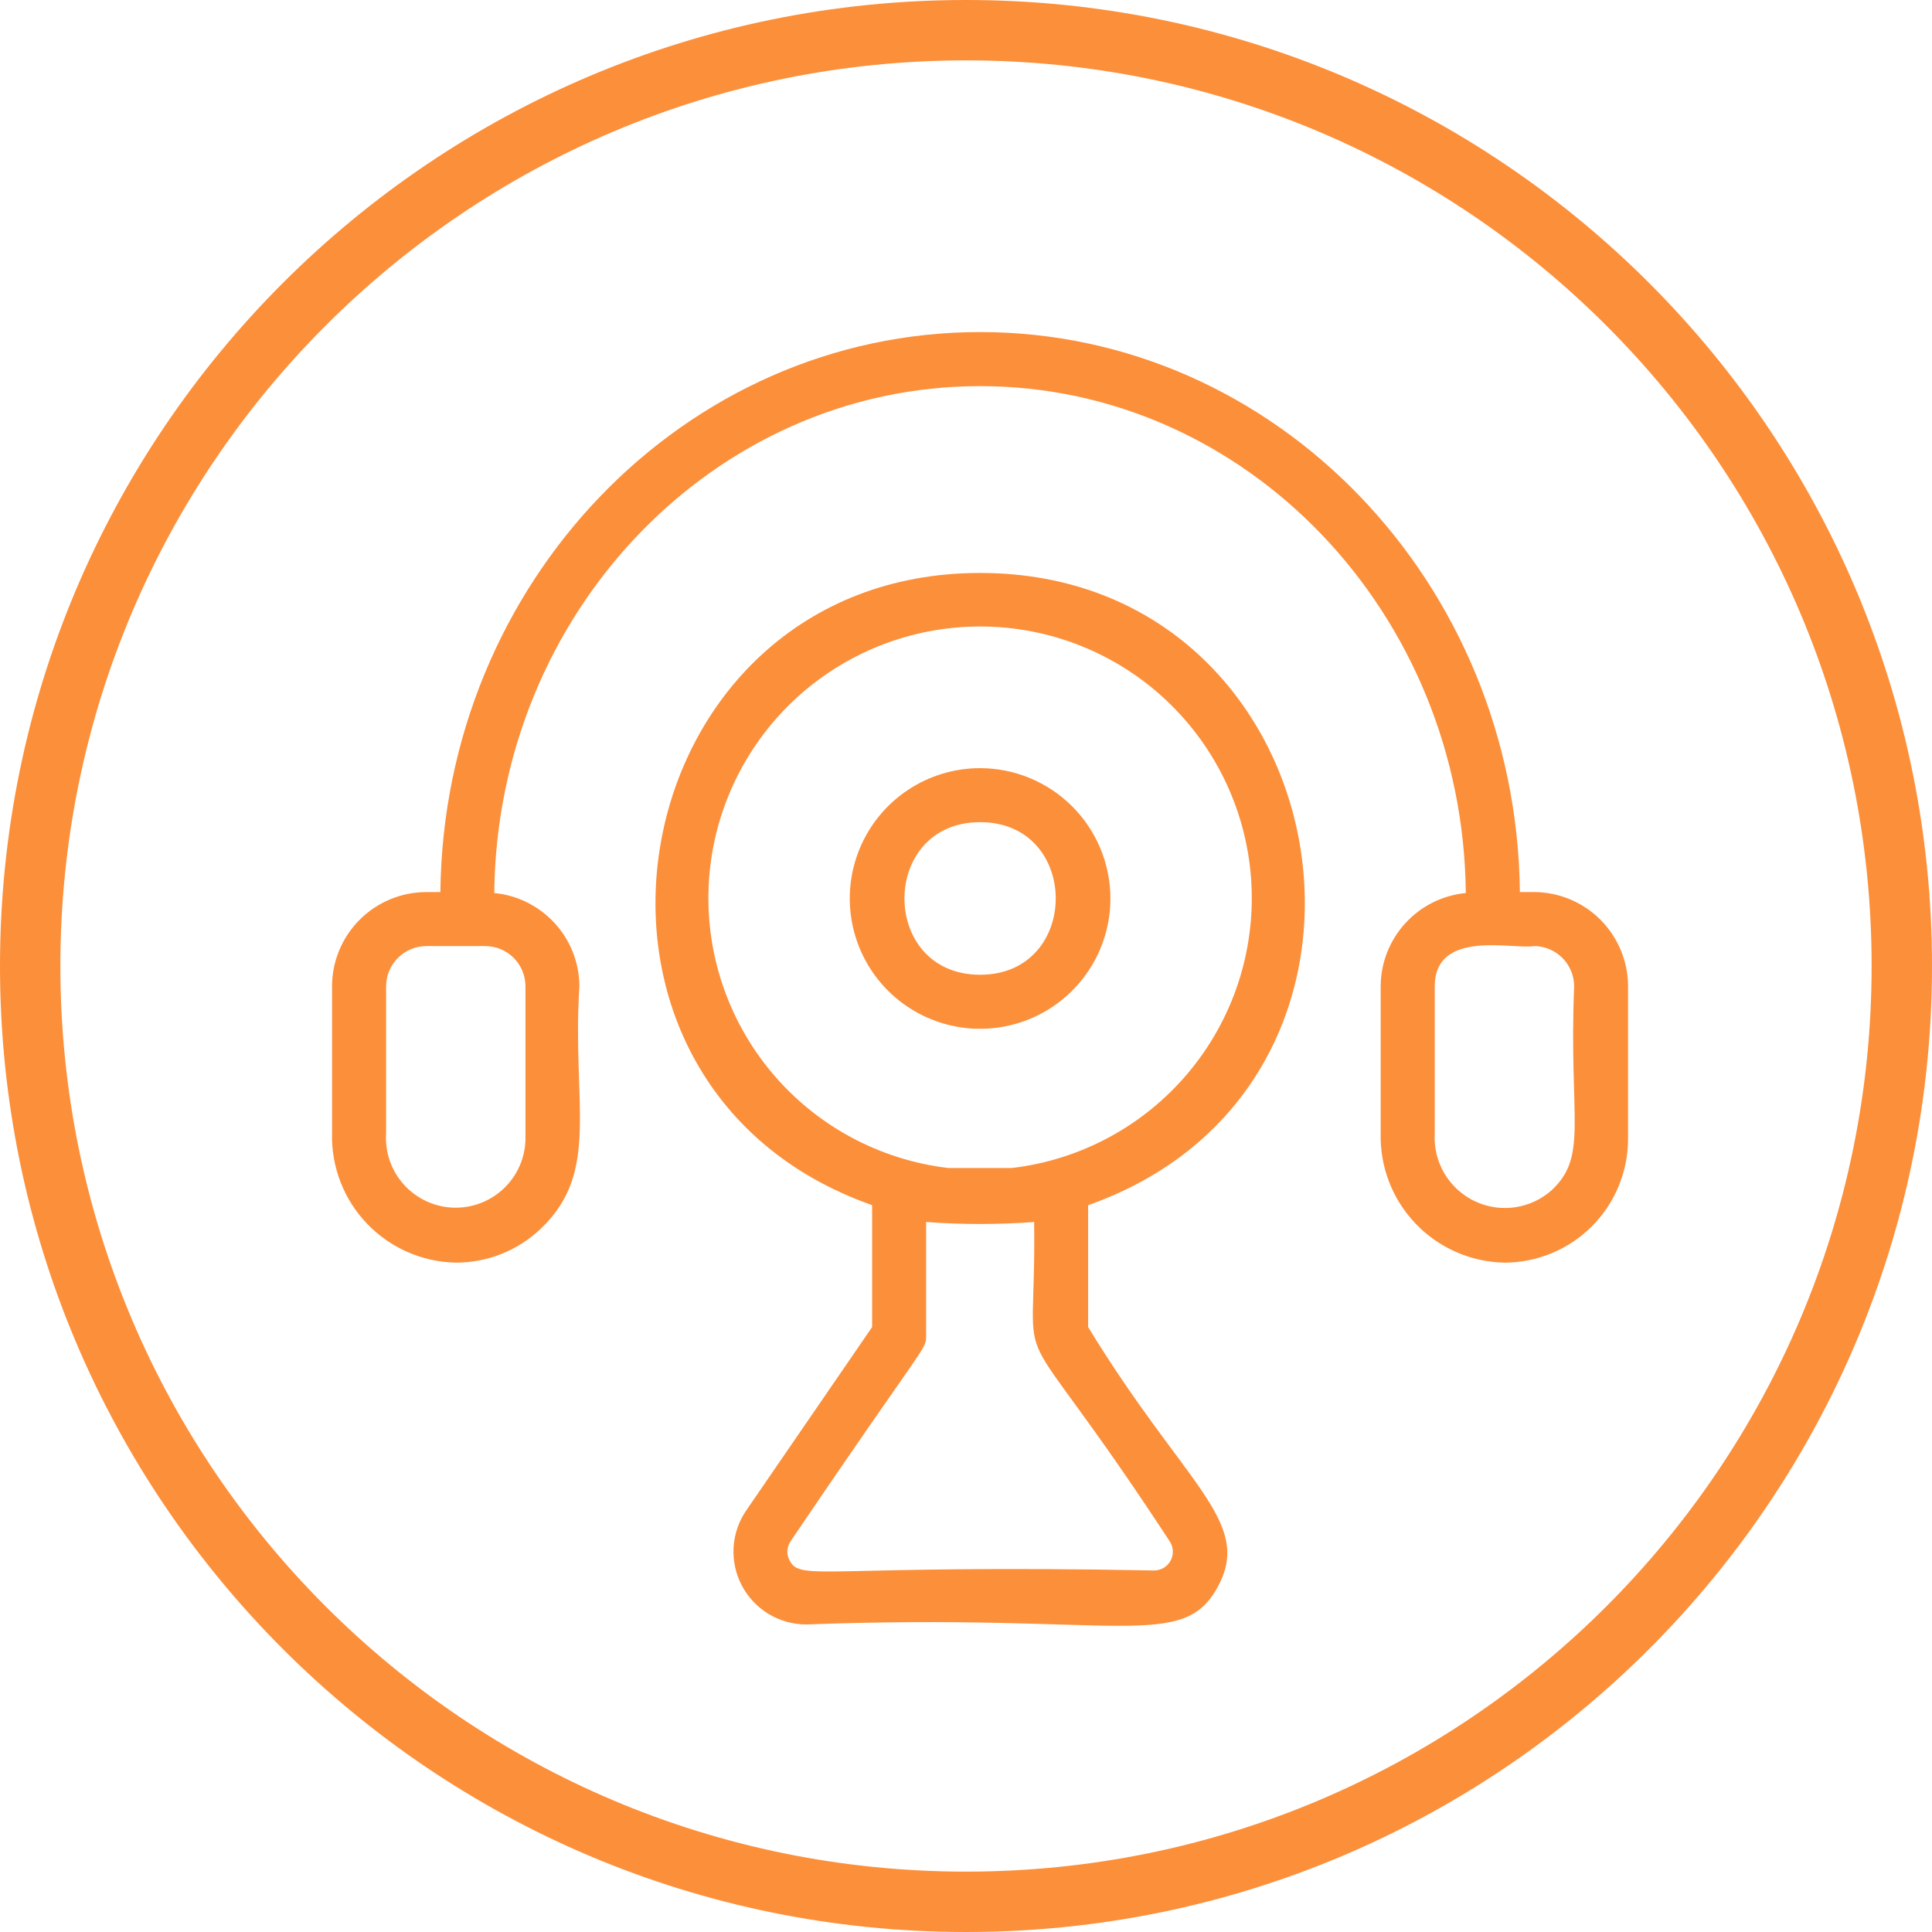 <svg width="64" height="64" viewBox="0 0 64 64" fill="none" xmlns="http://www.w3.org/2000/svg">
<g clip-path="url(#clip0_163_8)">
<path d="M32 63C49.121 63 63 49.121 63 32C63 14.879 49.121 1 32 1C14.879 1 1 14.879 1 32C1 49.121 14.879 63 32 63Z" stroke="#FC8F3A" stroke-width="2"/>
<path d="M50.813 29.551H50.348C50.238 19.303 42.265 11 32.468 11C22.671 11 14.698 19.3 14.588 29.551H14.123C13.295 29.552 12.501 29.881 11.915 30.467C11.329 31.053 11 31.847 10.999 32.675V37.547C10.986 38.097 11.082 38.645 11.281 39.158C11.48 39.672 11.779 40.141 12.16 40.538C12.541 40.936 12.997 41.254 13.501 41.475C14.005 41.696 14.548 41.816 15.099 41.826C16.148 41.829 17.157 41.426 17.915 40.701C19.903 38.815 18.943 36.567 19.193 32.676C19.191 31.902 18.901 31.157 18.379 30.586C17.858 30.014 17.143 29.657 16.373 29.583C16.467 20.308 23.646 12.791 32.465 12.791C41.284 12.791 48.465 20.308 48.557 29.583C47.787 29.657 47.072 30.014 46.551 30.586C46.029 31.157 45.739 31.902 45.737 32.676V37.548C45.724 38.099 45.82 38.646 46.019 39.16C46.218 39.673 46.517 40.142 46.898 40.539C47.279 40.937 47.735 41.255 48.239 41.476C48.743 41.697 49.286 41.816 49.837 41.827C50.923 41.825 51.965 41.393 52.732 40.624C53.5 39.855 53.931 38.813 53.931 37.727V32.674C53.93 31.846 53.601 31.052 53.015 30.466C52.429 29.88 51.635 29.551 50.807 29.55L50.813 29.551ZM17.407 32.675V37.728C17.403 38.036 17.337 38.341 17.213 38.623C17.089 38.906 16.91 39.16 16.686 39.373C16.462 39.585 16.198 39.75 15.91 39.858C15.621 39.967 15.314 40.017 15.006 40.005C14.697 39.993 14.395 39.919 14.116 39.788C13.836 39.657 13.586 39.472 13.38 39.243C13.173 39.014 13.015 38.746 12.913 38.455C12.812 38.163 12.77 37.855 12.79 37.547V32.675C12.79 32.321 12.931 31.982 13.181 31.731C13.432 31.481 13.771 31.34 14.125 31.34H16.073C16.427 31.34 16.767 31.481 17.017 31.731C17.267 31.981 17.407 32.321 17.407 32.675ZM51.428 39.403C51.086 39.717 50.658 39.922 50.199 39.991C49.74 40.06 49.271 39.99 48.852 39.791C48.433 39.591 48.083 39.271 47.847 38.871C47.611 38.471 47.5 38.01 47.528 37.547V32.675C47.528 30.762 50.141 31.462 50.811 31.34C51.165 31.34 51.504 31.481 51.755 31.731C52.005 31.982 52.146 32.321 52.146 32.675C51.968 37.048 52.611 38.275 51.426 39.403H51.428Z" fill="#FC8F3A"/>
<path d="M32.468 18.98C20.468 18.98 17.442 35.88 28.89 39.923V43.961L24.719 50.037C24.471 50.399 24.326 50.822 24.301 51.26C24.276 51.699 24.37 52.136 24.575 52.524C24.779 52.912 25.086 53.237 25.462 53.465C25.837 53.691 26.268 53.812 26.707 53.812C37.138 53.423 39.193 54.75 40.363 52.524C41.49 50.386 39.226 49.177 36.046 43.961V39.923C47.49 35.88 44.478 18.98 32.468 18.98ZM38.743 51.051C38.807 51.144 38.845 51.253 38.851 51.367C38.858 51.48 38.833 51.592 38.781 51.693C38.728 51.793 38.648 51.877 38.551 51.935C38.454 51.993 38.343 52.024 38.23 52.024C27.276 51.812 26.53 52.41 26.156 51.691C26.102 51.592 26.076 51.479 26.083 51.366C26.09 51.253 26.128 51.144 26.193 51.051C30.715 44.367 30.679 44.736 30.679 44.24V40.48C31.87 40.568 33.066 40.568 34.257 40.48C34.336 46.368 33.224 42.624 38.743 51.05V51.051ZM33.517 38.692H31.417C29.137 38.424 27.045 37.295 25.57 35.535C24.095 33.776 23.348 31.52 23.482 29.227C23.616 26.936 24.621 24.782 26.292 23.206C27.962 21.631 30.171 20.753 32.467 20.753C34.763 20.753 36.972 21.631 38.642 23.206C40.312 24.782 41.317 26.936 41.452 29.227C41.586 31.52 40.839 33.776 39.364 35.535C37.889 37.295 35.797 38.424 33.517 38.692Z" fill="#FC8F3A"/>
<path d="M32.468 25.446C31.614 25.446 30.779 25.699 30.069 26.173C29.359 26.647 28.806 27.321 28.479 28.11C28.152 28.899 28.066 29.767 28.233 30.605C28.399 31.442 28.81 32.211 29.414 32.815C30.018 33.419 30.787 33.83 31.624 33.997C32.462 34.164 33.33 34.078 34.119 33.752C34.908 33.425 35.582 32.871 36.056 32.161C36.531 31.451 36.784 30.617 36.784 29.763C36.783 28.619 36.327 27.521 35.518 26.712C34.709 25.903 33.612 25.448 32.468 25.446ZM32.468 32.29C29.123 32.29 29.128 27.235 32.468 27.235C35.808 27.235 35.808 32.29 32.468 32.29Z" fill="#FC8F3A"/>
</g>
<defs>
<clipPath id="clip0_163_8">
<rect width="64" height="64" fill="white"/>
</clipPath>
</defs>
</svg>
